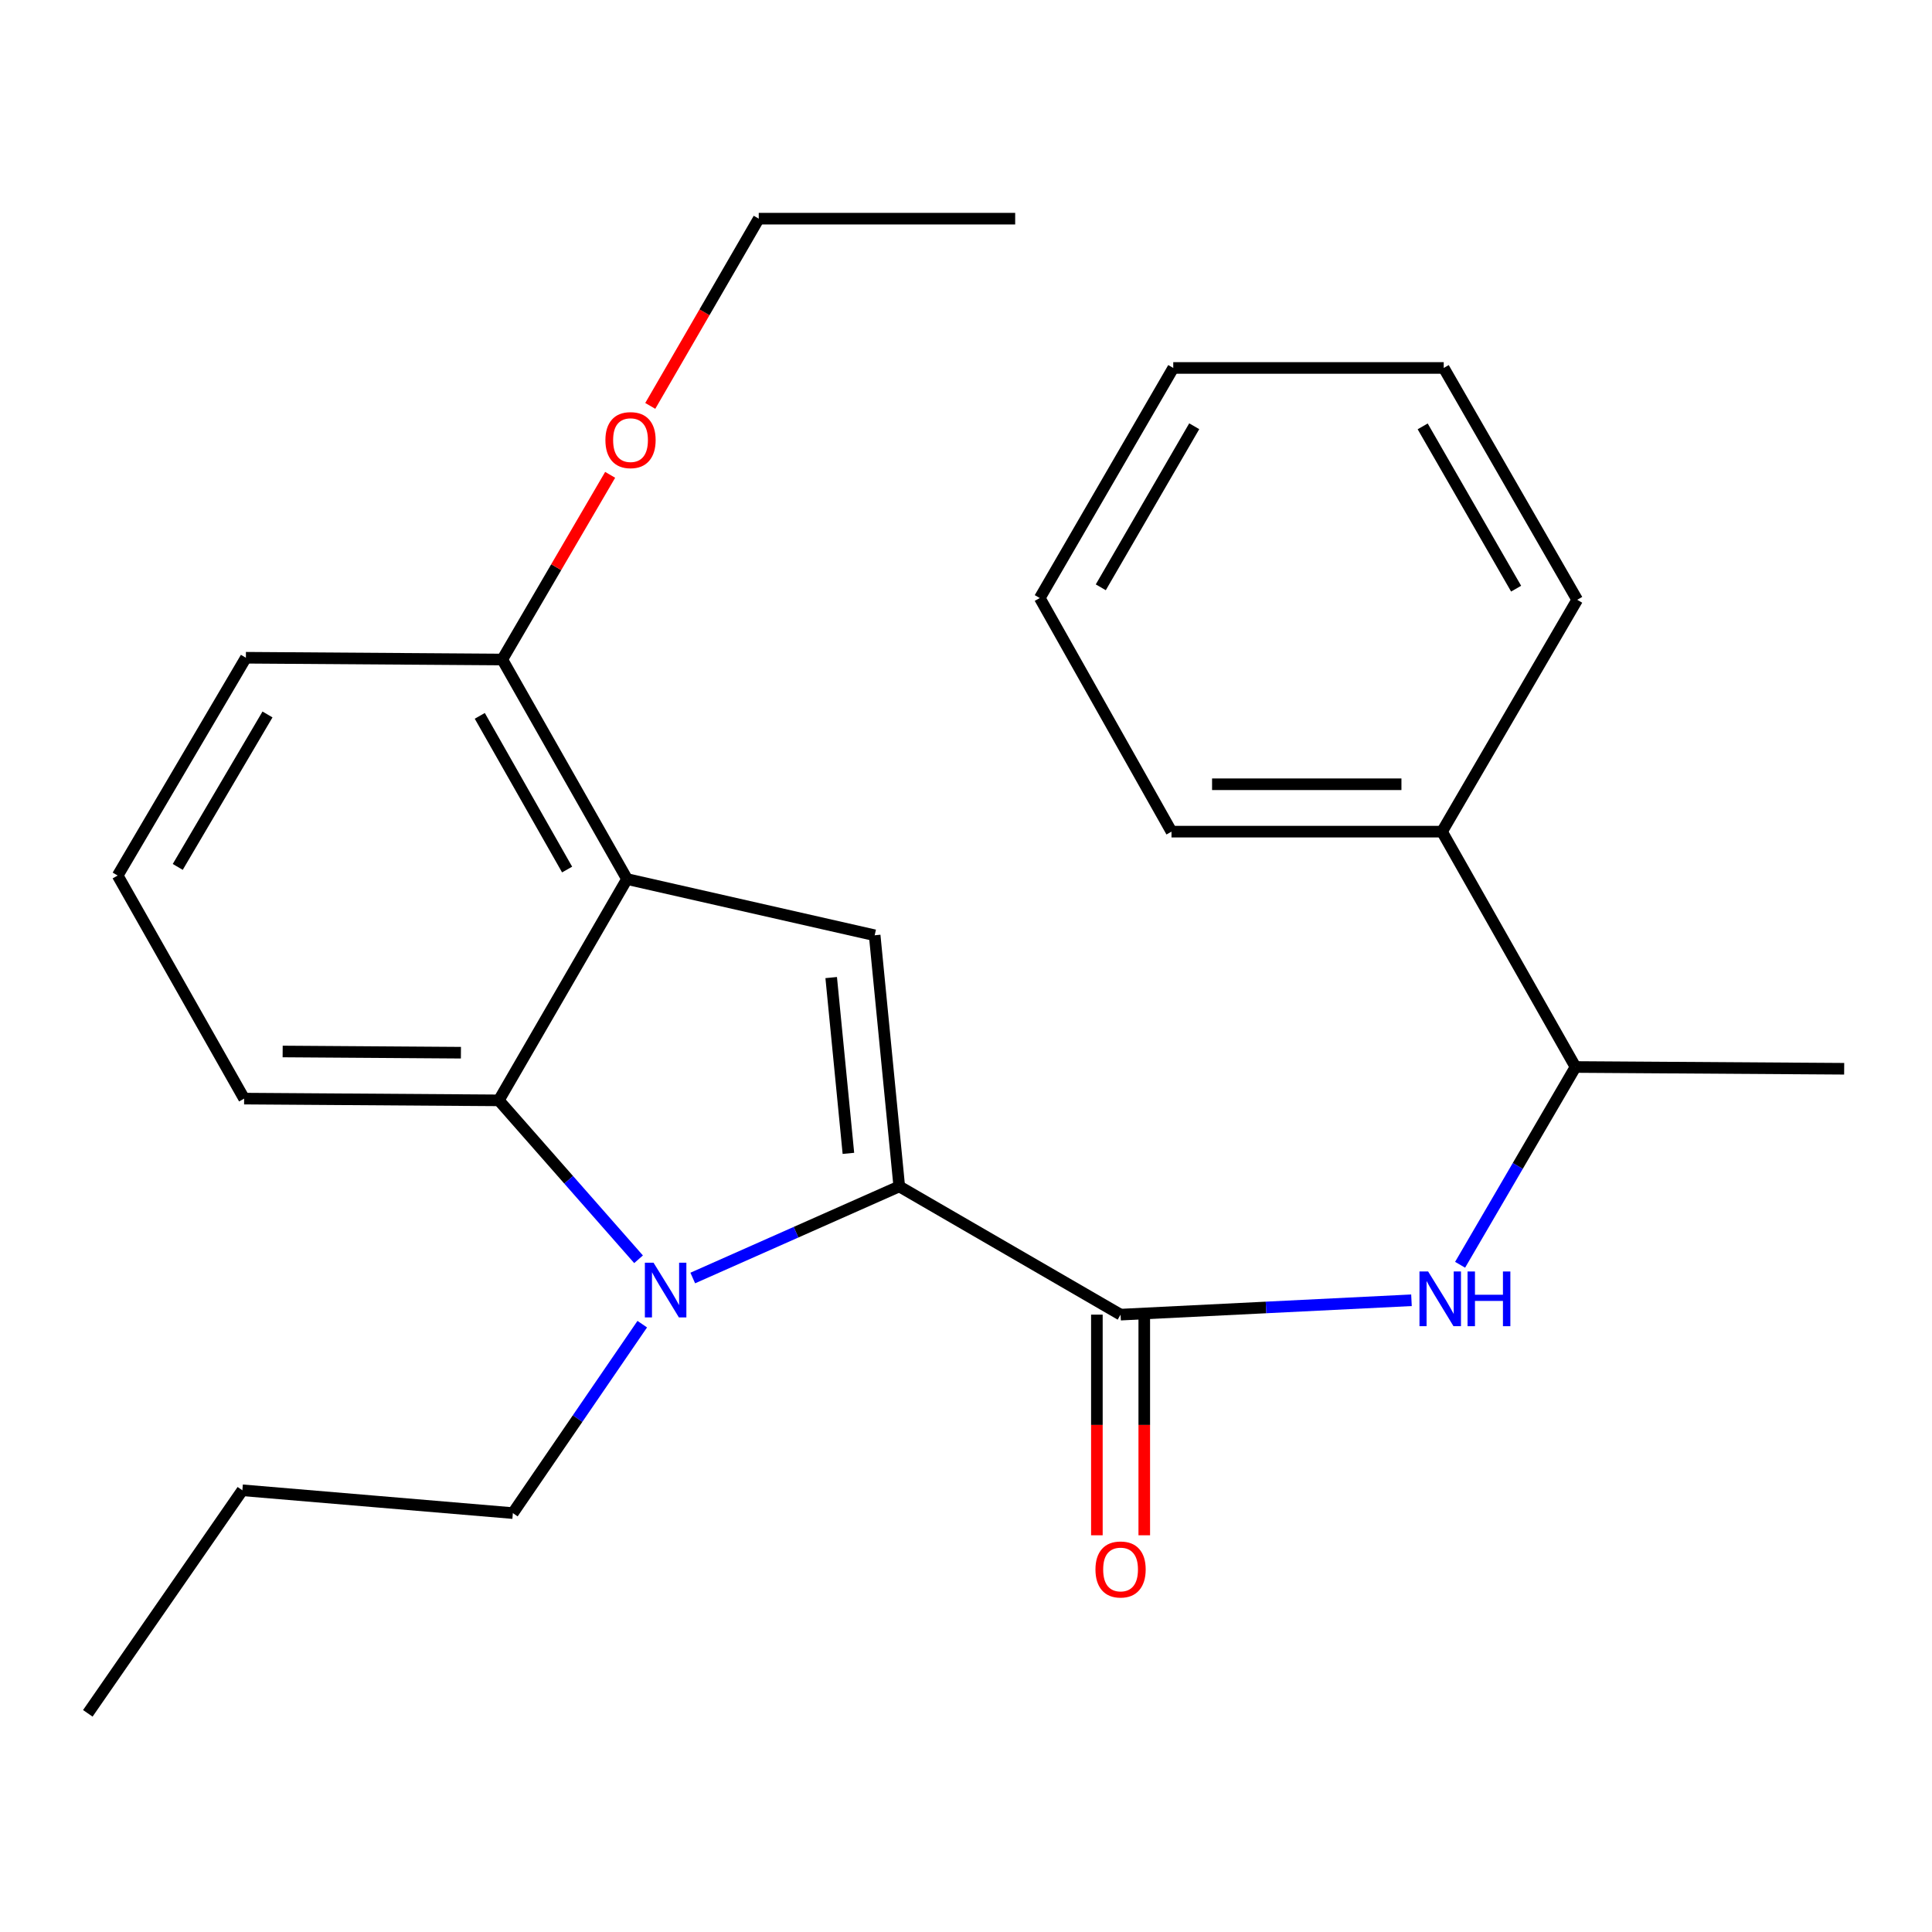 <?xml version='1.0' encoding='iso-8859-1'?>
<svg version='1.1' baseProfile='full'
              xmlns='http://www.w3.org/2000/svg'
                      xmlns:rdkit='http://www.rdkit.org/xml'
                      xmlns:xlink='http://www.w3.org/1999/xlink'
                  xml:space='preserve'
width='1000px' height='1000px' viewBox='0 0 1000 1000'>
<!-- END OF HEADER -->
<rect style='opacity:1.0;fill:#FFFFFF;stroke:none' width='1000' height='1000' x='0' y='0'> </rect>
<path class='bond-0' d='M 746.385,430.459 L 815.477,552.275' style='fill:none;fill-rule:evenodd;stroke:#000000;stroke-width:6px;stroke-linecap:butt;stroke-linejoin:miter;stroke-opacity:1' />
<path class='bond-1' d='M 746.385,430.459 L 606.363,430.459' style='fill:none;fill-rule:evenodd;stroke:#000000;stroke-width:6px;stroke-linecap:butt;stroke-linejoin:miter;stroke-opacity:1' />
<path class='bond-1' d='M 725.382,405.929 L 627.366,405.929' style='fill:none;fill-rule:evenodd;stroke:#000000;stroke-width:6px;stroke-linecap:butt;stroke-linejoin:miter;stroke-opacity:1' />
<path class='bond-2' d='M 746.385,430.459 L 816.363,310.455' style='fill:none;fill-rule:evenodd;stroke:#000000;stroke-width:6px;stroke-linecap:butt;stroke-linejoin:miter;stroke-opacity:1' />
<path class='bond-3' d='M 580.007,680.455 L 655.292,676.735' style='fill:none;fill-rule:evenodd;stroke:#000000;stroke-width:6px;stroke-linecap:butt;stroke-linejoin:miter;stroke-opacity:1' />
<path class='bond-3' d='M 655.292,676.735 L 730.577,673.014' style='fill:none;fill-rule:evenodd;stroke:#0000FF;stroke-width:6px;stroke-linecap:butt;stroke-linejoin:miter;stroke-opacity:1' />
<path class='bond-4' d='M 567.742,680.455 L 567.742,737.557' style='fill:none;fill-rule:evenodd;stroke:#000000;stroke-width:6px;stroke-linecap:butt;stroke-linejoin:miter;stroke-opacity:1' />
<path class='bond-4' d='M 567.742,737.557 L 567.742,794.659' style='fill:none;fill-rule:evenodd;stroke:#FF0000;stroke-width:6px;stroke-linecap:butt;stroke-linejoin:miter;stroke-opacity:1' />
<path class='bond-4' d='M 592.272,680.455 L 592.272,737.557' style='fill:none;fill-rule:evenodd;stroke:#000000;stroke-width:6px;stroke-linecap:butt;stroke-linejoin:miter;stroke-opacity:1' />
<path class='bond-4' d='M 592.272,737.557 L 592.272,794.659' style='fill:none;fill-rule:evenodd;stroke:#FF0000;stroke-width:6px;stroke-linecap:butt;stroke-linejoin:miter;stroke-opacity:1' />
<path class='bond-5' d='M 580.007,680.455 L 465.454,614.089' style='fill:none;fill-rule:evenodd;stroke:#000000;stroke-width:6px;stroke-linecap:butt;stroke-linejoin:miter;stroke-opacity:1' />
<path class='bond-6' d='M 755.747,654.646 L 785.612,603.46' style='fill:none;fill-rule:evenodd;stroke:#0000FF;stroke-width:6px;stroke-linecap:butt;stroke-linejoin:miter;stroke-opacity:1' />
<path class='bond-6' d='M 785.612,603.46 L 815.477,552.275' style='fill:none;fill-rule:evenodd;stroke:#000000;stroke-width:6px;stroke-linecap:butt;stroke-linejoin:miter;stroke-opacity:1' />
<path class='bond-7' d='M 815.477,552.275 L 954.545,553.188' style='fill:none;fill-rule:evenodd;stroke:#000000;stroke-width:6px;stroke-linecap:butt;stroke-linejoin:miter;stroke-opacity:1' />
<path class='bond-8' d='M 127.274,340.449 L 60.908,453.176' style='fill:none;fill-rule:evenodd;stroke:#000000;stroke-width:6px;stroke-linecap:butt;stroke-linejoin:miter;stroke-opacity:1' />
<path class='bond-8' d='M 138.457,369.803 L 92.001,448.712' style='fill:none;fill-rule:evenodd;stroke:#000000;stroke-width:6px;stroke-linecap:butt;stroke-linejoin:miter;stroke-opacity:1' />
<path class='bond-9' d='M 127.274,340.449 L 259.979,341.362' style='fill:none;fill-rule:evenodd;stroke:#000000;stroke-width:6px;stroke-linecap:butt;stroke-linejoin:miter;stroke-opacity:1' />
<path class='bond-10' d='M 60.908,453.176 L 126.361,568.642' style='fill:none;fill-rule:evenodd;stroke:#000000;stroke-width:6px;stroke-linecap:butt;stroke-linejoin:miter;stroke-opacity:1' />
<path class='bond-11' d='M 126.361,568.642 L 258.18,569.541' style='fill:none;fill-rule:evenodd;stroke:#000000;stroke-width:6px;stroke-linecap:butt;stroke-linejoin:miter;stroke-opacity:1' />
<path class='bond-11' d='M 146.301,544.248 L 238.574,544.877' style='fill:none;fill-rule:evenodd;stroke:#000000;stroke-width:6px;stroke-linecap:butt;stroke-linejoin:miter;stroke-opacity:1' />
<path class='bond-12' d='M 258.18,569.541 L 324.546,455.002' style='fill:none;fill-rule:evenodd;stroke:#000000;stroke-width:6px;stroke-linecap:butt;stroke-linejoin:miter;stroke-opacity:1' />
<path class='bond-13' d='M 258.18,569.541 L 294.347,610.669' style='fill:none;fill-rule:evenodd;stroke:#000000;stroke-width:6px;stroke-linecap:butt;stroke-linejoin:miter;stroke-opacity:1' />
<path class='bond-13' d='M 294.347,610.669 L 330.515,651.797' style='fill:none;fill-rule:evenodd;stroke:#0000FF;stroke-width:6px;stroke-linecap:butt;stroke-linejoin:miter;stroke-opacity:1' />
<path class='bond-14' d='M 324.546,455.002 L 259.979,341.362' style='fill:none;fill-rule:evenodd;stroke:#000000;stroke-width:6px;stroke-linecap:butt;stroke-linejoin:miter;stroke-opacity:1' />
<path class='bond-14' d='M 293.533,450.074 L 248.336,370.526' style='fill:none;fill-rule:evenodd;stroke:#000000;stroke-width:6px;stroke-linecap:butt;stroke-linejoin:miter;stroke-opacity:1' />
<path class='bond-15' d='M 324.546,455.002 L 452.726,484.097' style='fill:none;fill-rule:evenodd;stroke:#000000;stroke-width:6px;stroke-linecap:butt;stroke-linejoin:miter;stroke-opacity:1' />
<path class='bond-16' d='M 259.979,341.362 L 287.897,293.567' style='fill:none;fill-rule:evenodd;stroke:#000000;stroke-width:6px;stroke-linecap:butt;stroke-linejoin:miter;stroke-opacity:1' />
<path class='bond-16' d='M 287.897,293.567 L 315.815,245.773' style='fill:none;fill-rule:evenodd;stroke:#FF0000;stroke-width:6px;stroke-linecap:butt;stroke-linejoin:miter;stroke-opacity:1' />
<path class='bond-17' d='M 452.726,484.097 L 465.454,614.089' style='fill:none;fill-rule:evenodd;stroke:#000000;stroke-width:6px;stroke-linecap:butt;stroke-linejoin:miter;stroke-opacity:1' />
<path class='bond-17' d='M 430.223,505.986 L 439.132,596.981' style='fill:none;fill-rule:evenodd;stroke:#000000;stroke-width:6px;stroke-linecap:butt;stroke-linejoin:miter;stroke-opacity:1' />
<path class='bond-18' d='M 465.454,614.089 L 412.013,637.793' style='fill:none;fill-rule:evenodd;stroke:#000000;stroke-width:6px;stroke-linecap:butt;stroke-linejoin:miter;stroke-opacity:1' />
<path class='bond-18' d='M 412.013,637.793 L 358.571,661.497' style='fill:none;fill-rule:evenodd;stroke:#0000FF;stroke-width:6px;stroke-linecap:butt;stroke-linejoin:miter;stroke-opacity:1' />
<path class='bond-19' d='M 336.573,210.093 L 364.649,161.638' style='fill:none;fill-rule:evenodd;stroke:#FF0000;stroke-width:6px;stroke-linecap:butt;stroke-linejoin:miter;stroke-opacity:1' />
<path class='bond-19' d='M 364.649,161.638 L 392.724,113.183' style='fill:none;fill-rule:evenodd;stroke:#000000;stroke-width:6px;stroke-linecap:butt;stroke-linejoin:miter;stroke-opacity:1' />
<path class='bond-20' d='M 332.431,685.386 L 298.944,734.283' style='fill:none;fill-rule:evenodd;stroke:#0000FF;stroke-width:6px;stroke-linecap:butt;stroke-linejoin:miter;stroke-opacity:1' />
<path class='bond-20' d='M 298.944,734.283 L 265.457,783.18' style='fill:none;fill-rule:evenodd;stroke:#000000;stroke-width:6px;stroke-linecap:butt;stroke-linejoin:miter;stroke-opacity:1' />
<path class='bond-21' d='M 45.455,886.817 L 125.448,771.365' style='fill:none;fill-rule:evenodd;stroke:#000000;stroke-width:6px;stroke-linecap:butt;stroke-linejoin:miter;stroke-opacity:1' />
<path class='bond-22' d='M 125.448,771.365 L 265.457,783.18' style='fill:none;fill-rule:evenodd;stroke:#000000;stroke-width:6px;stroke-linecap:butt;stroke-linejoin:miter;stroke-opacity:1' />
<path class='bond-23' d='M 392.724,113.183 L 525.456,113.183' style='fill:none;fill-rule:evenodd;stroke:#000000;stroke-width:6px;stroke-linecap:butt;stroke-linejoin:miter;stroke-opacity:1' />
<path class='bond-24' d='M 606.363,430.459 L 538.184,309.542' style='fill:none;fill-rule:evenodd;stroke:#000000;stroke-width:6px;stroke-linecap:butt;stroke-linejoin:miter;stroke-opacity:1' />
<path class='bond-25' d='M 816.363,310.455 L 747.271,190.451' style='fill:none;fill-rule:evenodd;stroke:#000000;stroke-width:6px;stroke-linecap:butt;stroke-linejoin:miter;stroke-opacity:1' />
<path class='bond-25' d='M 784.741,304.694 L 736.377,220.691' style='fill:none;fill-rule:evenodd;stroke:#000000;stroke-width:6px;stroke-linecap:butt;stroke-linejoin:miter;stroke-opacity:1' />
<path class='bond-26' d='M 747.271,190.451 L 607.276,190.451' style='fill:none;fill-rule:evenodd;stroke:#000000;stroke-width:6px;stroke-linecap:butt;stroke-linejoin:miter;stroke-opacity:1' />
<path class='bond-27' d='M 538.184,309.542 L 607.276,190.451' style='fill:none;fill-rule:evenodd;stroke:#000000;stroke-width:6px;stroke-linecap:butt;stroke-linejoin:miter;stroke-opacity:1' />
<path class='bond-27' d='M 569.765,303.988 L 618.129,220.624' style='fill:none;fill-rule:evenodd;stroke:#000000;stroke-width:6px;stroke-linecap:butt;stroke-linejoin:miter;stroke-opacity:1' />
<path  class='atom-2' d='M 739.199 658.119
L 748.479 673.119
Q 749.399 674.599, 750.879 677.279
Q 752.359 679.959, 752.439 680.119
L 752.439 658.119
L 756.199 658.119
L 756.199 686.439
L 752.319 686.439
L 742.359 670.039
Q 741.199 668.119, 739.959 665.919
Q 738.759 663.719, 738.399 663.039
L 738.399 686.439
L 734.719 686.439
L 734.719 658.119
L 739.199 658.119
' fill='#0000FF'/>
<path  class='atom-2' d='M 759.599 658.119
L 763.439 658.119
L 763.439 670.159
L 777.919 670.159
L 777.919 658.119
L 781.759 658.119
L 781.759 686.439
L 777.919 686.439
L 777.919 673.359
L 763.439 673.359
L 763.439 686.439
L 759.599 686.439
L 759.599 658.119
' fill='#0000FF'/>
<path  class='atom-3' d='M 567.007 812.354
Q 567.007 805.554, 570.367 801.754
Q 573.727 797.954, 580.007 797.954
Q 586.287 797.954, 589.647 801.754
Q 593.007 805.554, 593.007 812.354
Q 593.007 819.234, 589.607 823.154
Q 586.207 827.034, 580.007 827.034
Q 573.767 827.034, 570.367 823.154
Q 567.007 819.274, 567.007 812.354
M 580.007 823.834
Q 584.327 823.834, 586.647 820.954
Q 589.007 818.034, 589.007 812.354
Q 589.007 806.794, 586.647 803.994
Q 584.327 801.154, 580.007 801.154
Q 575.687 801.154, 573.327 803.954
Q 571.007 806.754, 571.007 812.354
Q 571.007 818.074, 573.327 820.954
Q 575.687 823.834, 580.007 823.834
' fill='#FF0000'/>
<path  class='atom-13' d='M 313.358 227.802
Q 313.358 221.002, 316.718 217.202
Q 320.078 213.402, 326.358 213.402
Q 332.638 213.402, 335.998 217.202
Q 339.358 221.002, 339.358 227.802
Q 339.358 234.682, 335.958 238.602
Q 332.558 242.482, 326.358 242.482
Q 320.118 242.482, 316.718 238.602
Q 313.358 234.722, 313.358 227.802
M 326.358 239.282
Q 330.678 239.282, 332.998 236.402
Q 335.358 233.482, 335.358 227.802
Q 335.358 222.242, 332.998 219.442
Q 330.678 216.602, 326.358 216.602
Q 322.038 216.602, 319.678 219.402
Q 317.358 222.202, 317.358 227.802
Q 317.358 233.522, 319.678 236.402
Q 322.038 239.282, 326.358 239.282
' fill='#FF0000'/>
<path  class='atom-14' d='M 338.264 653.567
L 347.544 668.567
Q 348.464 670.047, 349.944 672.727
Q 351.424 675.407, 351.504 675.567
L 351.504 653.567
L 355.264 653.567
L 355.264 681.887
L 351.384 681.887
L 341.424 665.487
Q 340.264 663.567, 339.024 661.367
Q 337.824 659.167, 337.464 658.487
L 337.464 681.887
L 333.784 681.887
L 333.784 653.567
L 338.264 653.567
' fill='#0000FF'/>
</svg>
